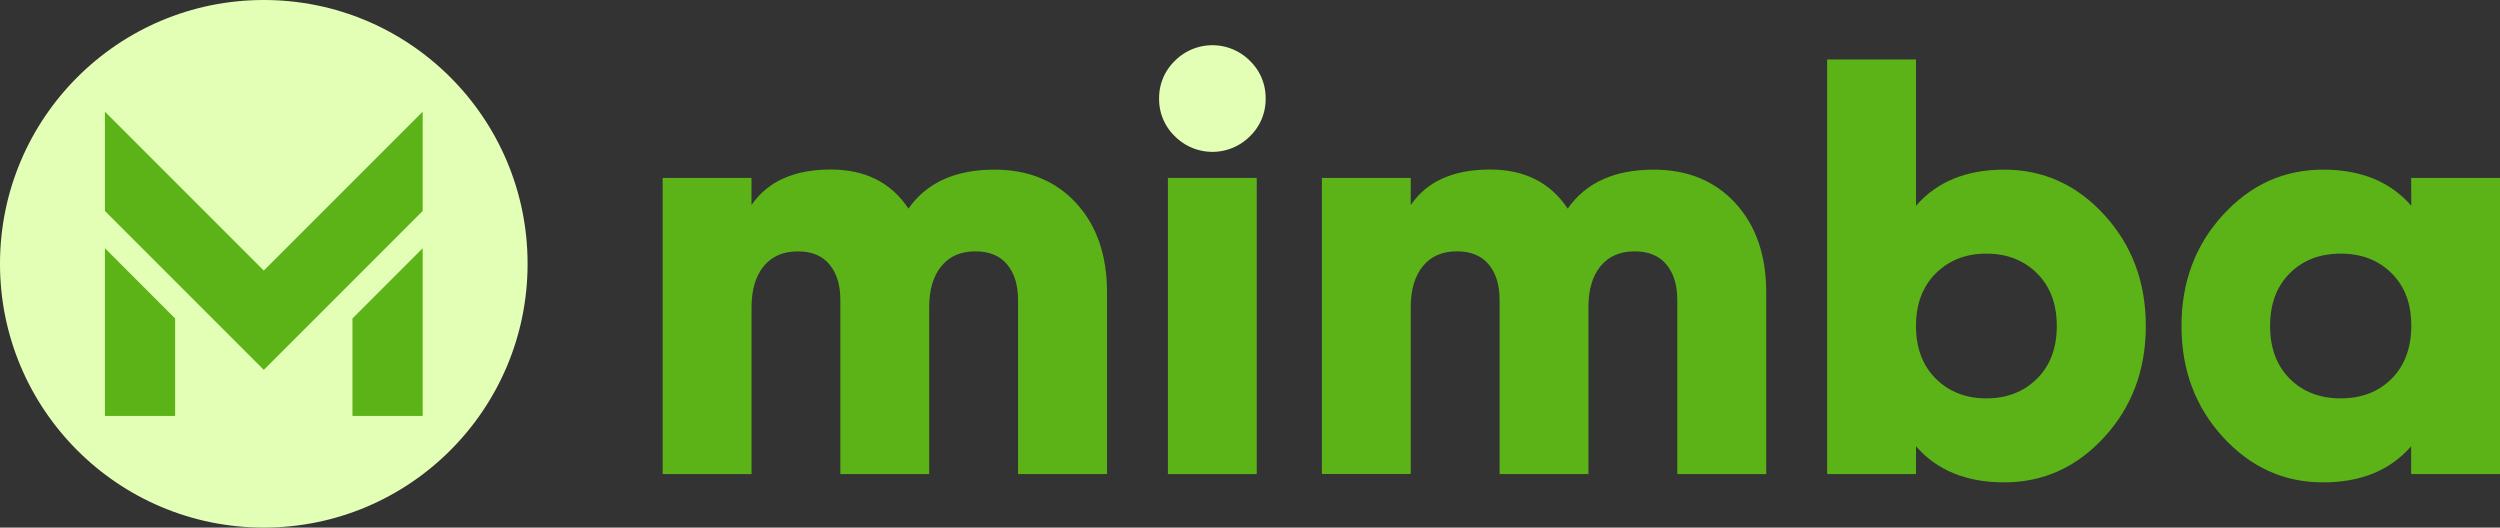 <svg xmlns="http://www.w3.org/2000/svg" viewBox="0 0 889.99 187.82">
    <rect x="0" y="0" width="889.99" height="187.82" fill="#333333" stroke="none"/>
    <defs>
        <style>.cls-1{fill:#e3ffb6;}.cls-2{fill:#5bb318;}</style>
    </defs>
    <g id="Layer_2">
        <g id="Layer_1-2">
            <circle class="cls-1" cx="93.91" cy="93.91" r="93.91"/>
            <polygon class="cls-2"
                     points="93.91 96.32 37.35 39.76 37.35 75.11 76.24 114 93.91 131.67 111.59 114 150.47 75.11 150.47 39.76 93.91 96.32"/>
            <polygon class="cls-2" points="62.35 148.06 37.35 148.06 37.35 88.37 62.35 113.38 62.35 148.06"/>
            <polygon class="cls-2" points="125.47 148.06 150.47 148.06 150.47 88.37 125.47 113.38 125.47 148.06"/>
            <path class="cls-2"
                  d="M354,60.39q18.13,0,29.1,11.91t11,31.73v64.74H362.42v-62q0-8-3.9-12.65t-11.28-4.64q-7.8,0-12.12,5.27t-4.33,14.55v59.46H299.16v-62q0-8-3.9-12.65T284,89.49q-7.8,0-12.12,5.27t-4.33,14.55v59.46H235.91V63.34h31.62V73q8.66-12.66,28.26-12.65,18.34,0,27.62,13.91Q333.12,60.4,354,60.39Z"/>
            <path class="cls-2" d="M415.77,63.34V168.77H447.4V63.34Z"/>
            <path class="cls-1"
                  d="M450.56,35.08A18.27,18.27,0,0,1,445,48.48a18.86,18.86,0,0,1-26.78,0,18.29,18.29,0,0,1-5.58-13.4,18.3,18.3,0,0,1,5.58-13.39,18.83,18.83,0,0,1,26.78,0A18.28,18.28,0,0,1,450.56,35.08Z"/>
            <path class="cls-2"
                  d="M588.68,60.39q18.12,0,29.09,11.91t11,31.73v64.74H597.11v-62q0-8-3.9-12.65t-11.28-4.64q-7.8,0-12.13,5.27t-4.32,14.55v59.46H533.85v-62q0-8-3.9-12.65t-11.28-4.64c-5.2,0-9.25,1.75-12.12,5.27s-4.33,8.36-4.33,14.55v59.46H470.59V63.34h31.63V73q8.64-12.66,28.26-12.65,18.35,0,27.62,13.91Q567.79,60.4,588.68,60.39Z"/>
            <path class="cls-2"
                  d="M713.5,60.39q20.88,0,35.64,16.13t14.76,39.53q0,23.42-14.76,39.54T713.5,171.72q-20.24,0-31.41-12.86v9.91H650.46V21.17h31.63V73.25Q693.26,60.4,713.5,60.39Zm-24.35,74.43q7.07,7,18,7t18-7q7.06-7,7.06-18.77t-7.06-18.76q-7.07-7-18-7t-18,7q-7.06,7-7.06,18.76T689.15,134.82Z"/>
            <path class="cls-2"
                  d="M858.36,63.34H890V168.77H858.36v-9.91Q847.19,171.73,827,171.72q-20.88,0-35.64-16.13t-14.76-39.54q0-23.4,14.76-39.53T827,60.39q20.24,0,31.41,12.86Zm-43.22,71.48q7,7,18.13,7t18.14-7q6.95-7,7-18.77t-7-18.76q-7-7-18.14-7t-18.13,7q-7,7-7,18.76T815.14,134.82Z"/>
        </g>
    </g>
</svg>
